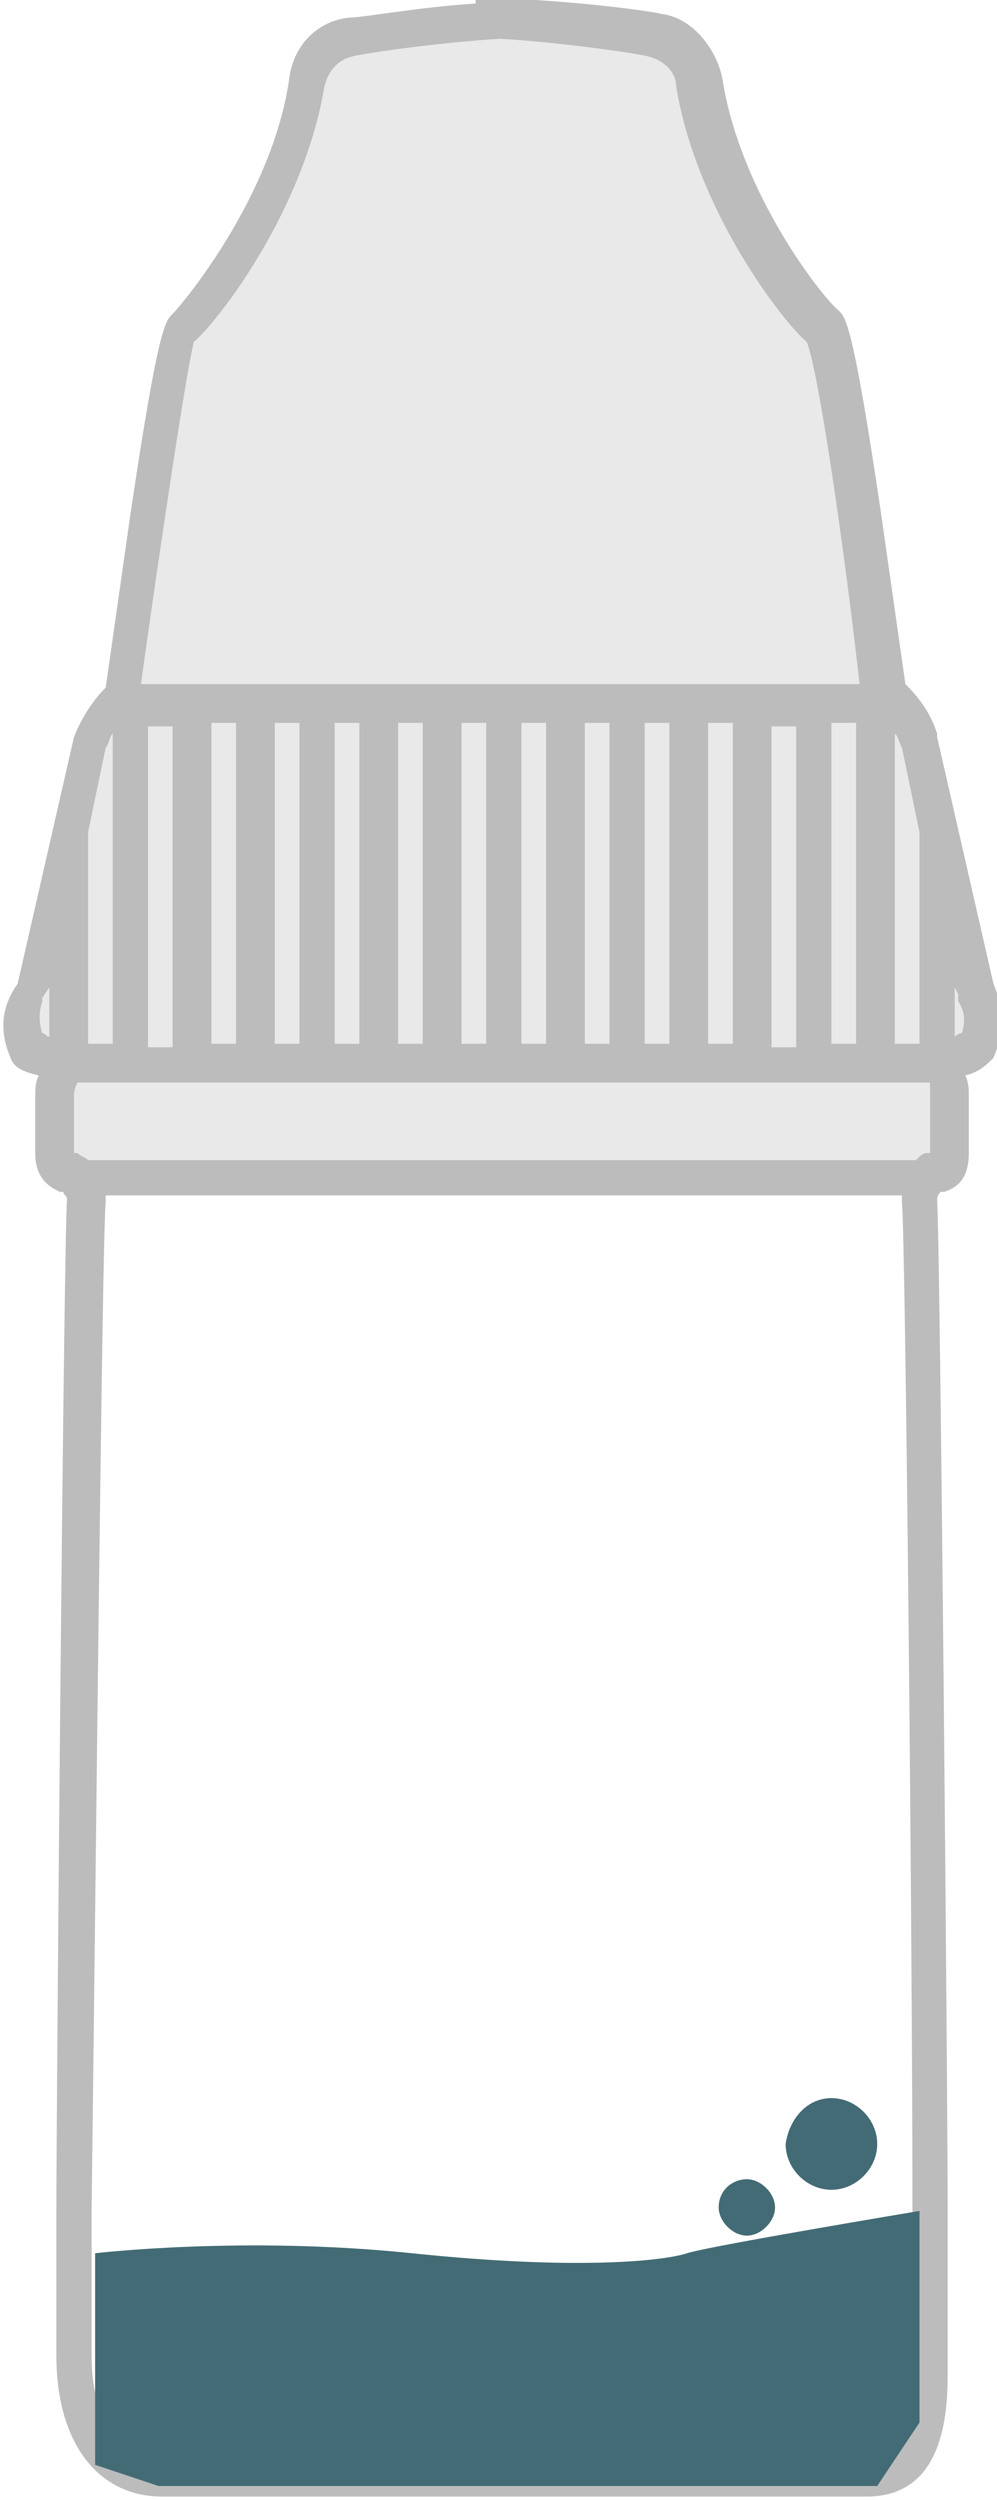 <?xml version="1.0" encoding="utf-8"?>
<!-- Generator: Adobe Illustrator 24.3.0, SVG Export Plug-In . SVG Version: 6.00 Build 0)  -->
<svg version="1.1" id="Calque_1" xmlns="http://www.w3.org/2000/svg" xmlns:xlink="http://www.w3.org/1999/xlink" x="0px" y="0px"
	 width="28.3px" height="70.9px" viewBox="0 0 28.3 70.9" style="enable-background:new 0 0 28.3 70.9;" xml:space="preserve">
<style type="text/css">
	.st0{fill:#E9E9E9;}
	.st1{fill:#BCBCBC;}
	.st2{fill-rule:evenodd;clip-rule:evenodd;fill:#426B75;}
</style>
<g>
	<g>
		<path class="st0" d="M27,32.7v-1.6c0-0.3-0.1-0.7-0.3-0.9c0.2-0.1,0.9-0.3,1-0.5c0.2-0.5,0.2-1.1,0-1.6l-1.6-7.1
			c-0.2-0.5-0.5-1-0.9-1.3c0,0-1.3-10.1-1.7-10.4c-0.4-0.3-3-3.4-3.6-7c-0.1-0.7-0.6-1.2-1.3-1.3c-1-0.2-3.4-0.5-5.1-0.5h1.6
			c-1.7,0-4.1,0.3-5.1,0.5C9.3,1.2,8.8,1.7,8.7,2.4C8.1,6,5.6,9,5.1,9.4C4.7,9.6,3.4,19.7,3.4,19.7C3,20.1,2.7,20.5,2.5,21l-1.6,7.1
			c-0.2,0.5-0.3,1.1,0,1.6c0.1,0.2,0.9,0.4,1,0.5c-0.2,0.3-0.3,0.6-0.3,0.9v1.6c0,0,0.4,0.9,0.7,0.8s23.6-0.1,23.6-0.1
			S27,33.6,27,32.7z"/>
	</g>
	<path class="st1" d="M28.2,27.9l-1.6-7l0-0.1c-0.2-0.6-0.5-1-0.9-1.4c-0.1-0.7-0.4-2.8-0.7-4.9c-0.8-5.4-1-5.5-1.2-5.7
		c-0.4-0.3-2.8-3.3-3.3-6.6c-0.2-0.9-0.9-1.7-1.7-1.8c-0.4-0.1-2-0.3-3.6-0.4V0c-0.2,0-0.3,0-0.5,0H14c-0.2,0-0.3,0-0.5,0v0.1
		c-1.6,0.1-3.2,0.4-3.6,0.4C9,0.6,8.3,1.3,8.2,2.3c-0.5,3.3-3,6.3-3.3,6.6c-0.2,0.2-0.4,0.3-1.2,5.7c-0.3,2.1-0.6,4.2-0.7,4.9
		c-0.4,0.4-0.7,0.9-0.9,1.4l0,0l-1.6,7C0,28.6,0,29.3,0.3,30c0.1,0.3,0.4,0.4,0.8,0.5c-0.1,0.2-0.1,0.4-0.1,0.6v1.6
		c0,0.8,0.5,1,0.7,1.1c0,0,0,0,0.1,0c0,0.1,0.1,0.1,0.1,0.2c0,0,0,0,0,0C1.8,36,1.6,59.9,1.6,62.7v4.1c0,2.5,1.2,4,3,4h20
		c2.3,0,2.3-2.6,2.3-3.6v-4.6c0-2.8-0.2-26.7-0.3-28.6c0,0,0,0,0,0c0,0,0-0.1,0.1-0.2c0,0,0,0,0.1,0c0.3-0.1,0.7-0.3,0.7-1.1v-1.6
		c0-0.2,0-0.4-0.1-0.6c0.4-0.1,0.6-0.3,0.8-0.5C28.5,29.3,28.5,28.6,28.2,27.9z M26.1,23.6L26.1,23.6l0,6h-0.7v-8.8
		c0.1,0.1,0.1,0.2,0.2,0.4L26.1,23.6z M26.4,31.1v1.6c0,0,0,0,0,0c0,0-0.1,0-0.1,0c-0.1,0-0.2,0.1-0.3,0.2H2.5
		c-0.1-0.1-0.2-0.1-0.3-0.2c0,0-0.1,0-0.1,0c0,0,0,0,0,0v-1.6c0-0.1,0-0.2,0.1-0.4h24.2C26.4,30.9,26.4,31,26.4,31.1z M20.8,29.6
		h-0.7v-9.1h0.7V29.6z M21.9,20.6h0.7v9.1h-0.7V20.6z M19,29.6h-0.7v-9.1H19V29.6z M17.3,29.6h-0.7v-9.1h0.7V29.6z M15.5,29.6h-0.7
		v-9.1h0.7V29.6z M13.8,29.6h-0.7v-9.1h0.7V29.6z M12,29.6h-0.7v-9.1H12V29.6z M10.2,29.6H9.5v-9.1h0.7
		C10.2,20.6,10.2,29.6,10.2,29.6z M8.5,29.6H7.8v-9.1h0.7V29.6z M6.7,29.6H6v-9.1h0.7C6.7,20.6,6.7,29.6,6.7,29.6z M23.6,29.6v-9.1
		h0.7v9.1C24.3,29.6,23.6,29.6,23.6,29.6z M4.2,20.6h0.7v9.1H4.2V20.6z M5.5,9.7C6.2,9.1,8.6,6,9.2,2.5C9.3,2,9.6,1.7,10,1.6
		c0.4-0.1,2.5-0.4,4.2-0.5c1.7,0.1,3.8,0.4,4.2,0.5c0.4,0.1,0.8,0.4,0.8,0.9c0.6,3.5,3,6.6,3.7,7.2c0.3,0.7,1,5.3,1.5,9.7H4
		C4.6,15.1,5.3,10.5,5.5,9.7z M3,21.2c0.1-0.1,0.1-0.3,0.2-0.4v8.8H2.5v-6h0L3,21.2z M1.2,29.3c-0.1-0.3-0.1-0.6,0-0.9l0-0.1L1.4,28
		v1.4C1.3,29.4,1.3,29.3,1.2,29.3z M25.9,67.3c0,2-0.5,2.4-1.3,2.4h-20c-1.7,0-2-1.8-2-2.9v-4.1C2.7,55,2.9,34.9,3,34.1
		C3,34,3,34,3,33.9h22.6c0,0.1,0,0.1,0,0.2c0.1,0.7,0.3,20.9,0.3,28.6L25.9,67.3L25.9,67.3z M27.3,29.3c0,0-0.1,0-0.2,0.1V28
		l0.1,0.2l0,0.1l0,0.1C27.4,28.7,27.4,29,27.3,29.3z"/>
</g>
<g>
	<path class="st2" d="M2.7,63.9c0,0,4.2-0.5,9,0s7.2,0.2,7.8,0c0.6-0.2,6.6-1.2,6.6-1.2v6l-1.2,1.8H4.5l-1.8-0.6L2.7,63.9L2.7,63.9z
		"/>
	<path class="st2" d="M23.6,59.5c0.7,0,1.3,0.6,1.3,1.3c0,0.7-0.6,1.3-1.3,1.3c-0.7,0-1.3-0.6-1.3-1.3
		C22.4,60.1,22.9,59.5,23.6,59.5z"/>
	<path class="st2" d="M21.2,61.8c0.4,0,0.8,0.4,0.8,0.8c0,0.4-0.4,0.8-0.8,0.8c-0.4,0-0.8-0.4-0.8-0.8
		C20.4,62.1,20.8,61.8,21.2,61.8z"/>
</g>
</svg>

